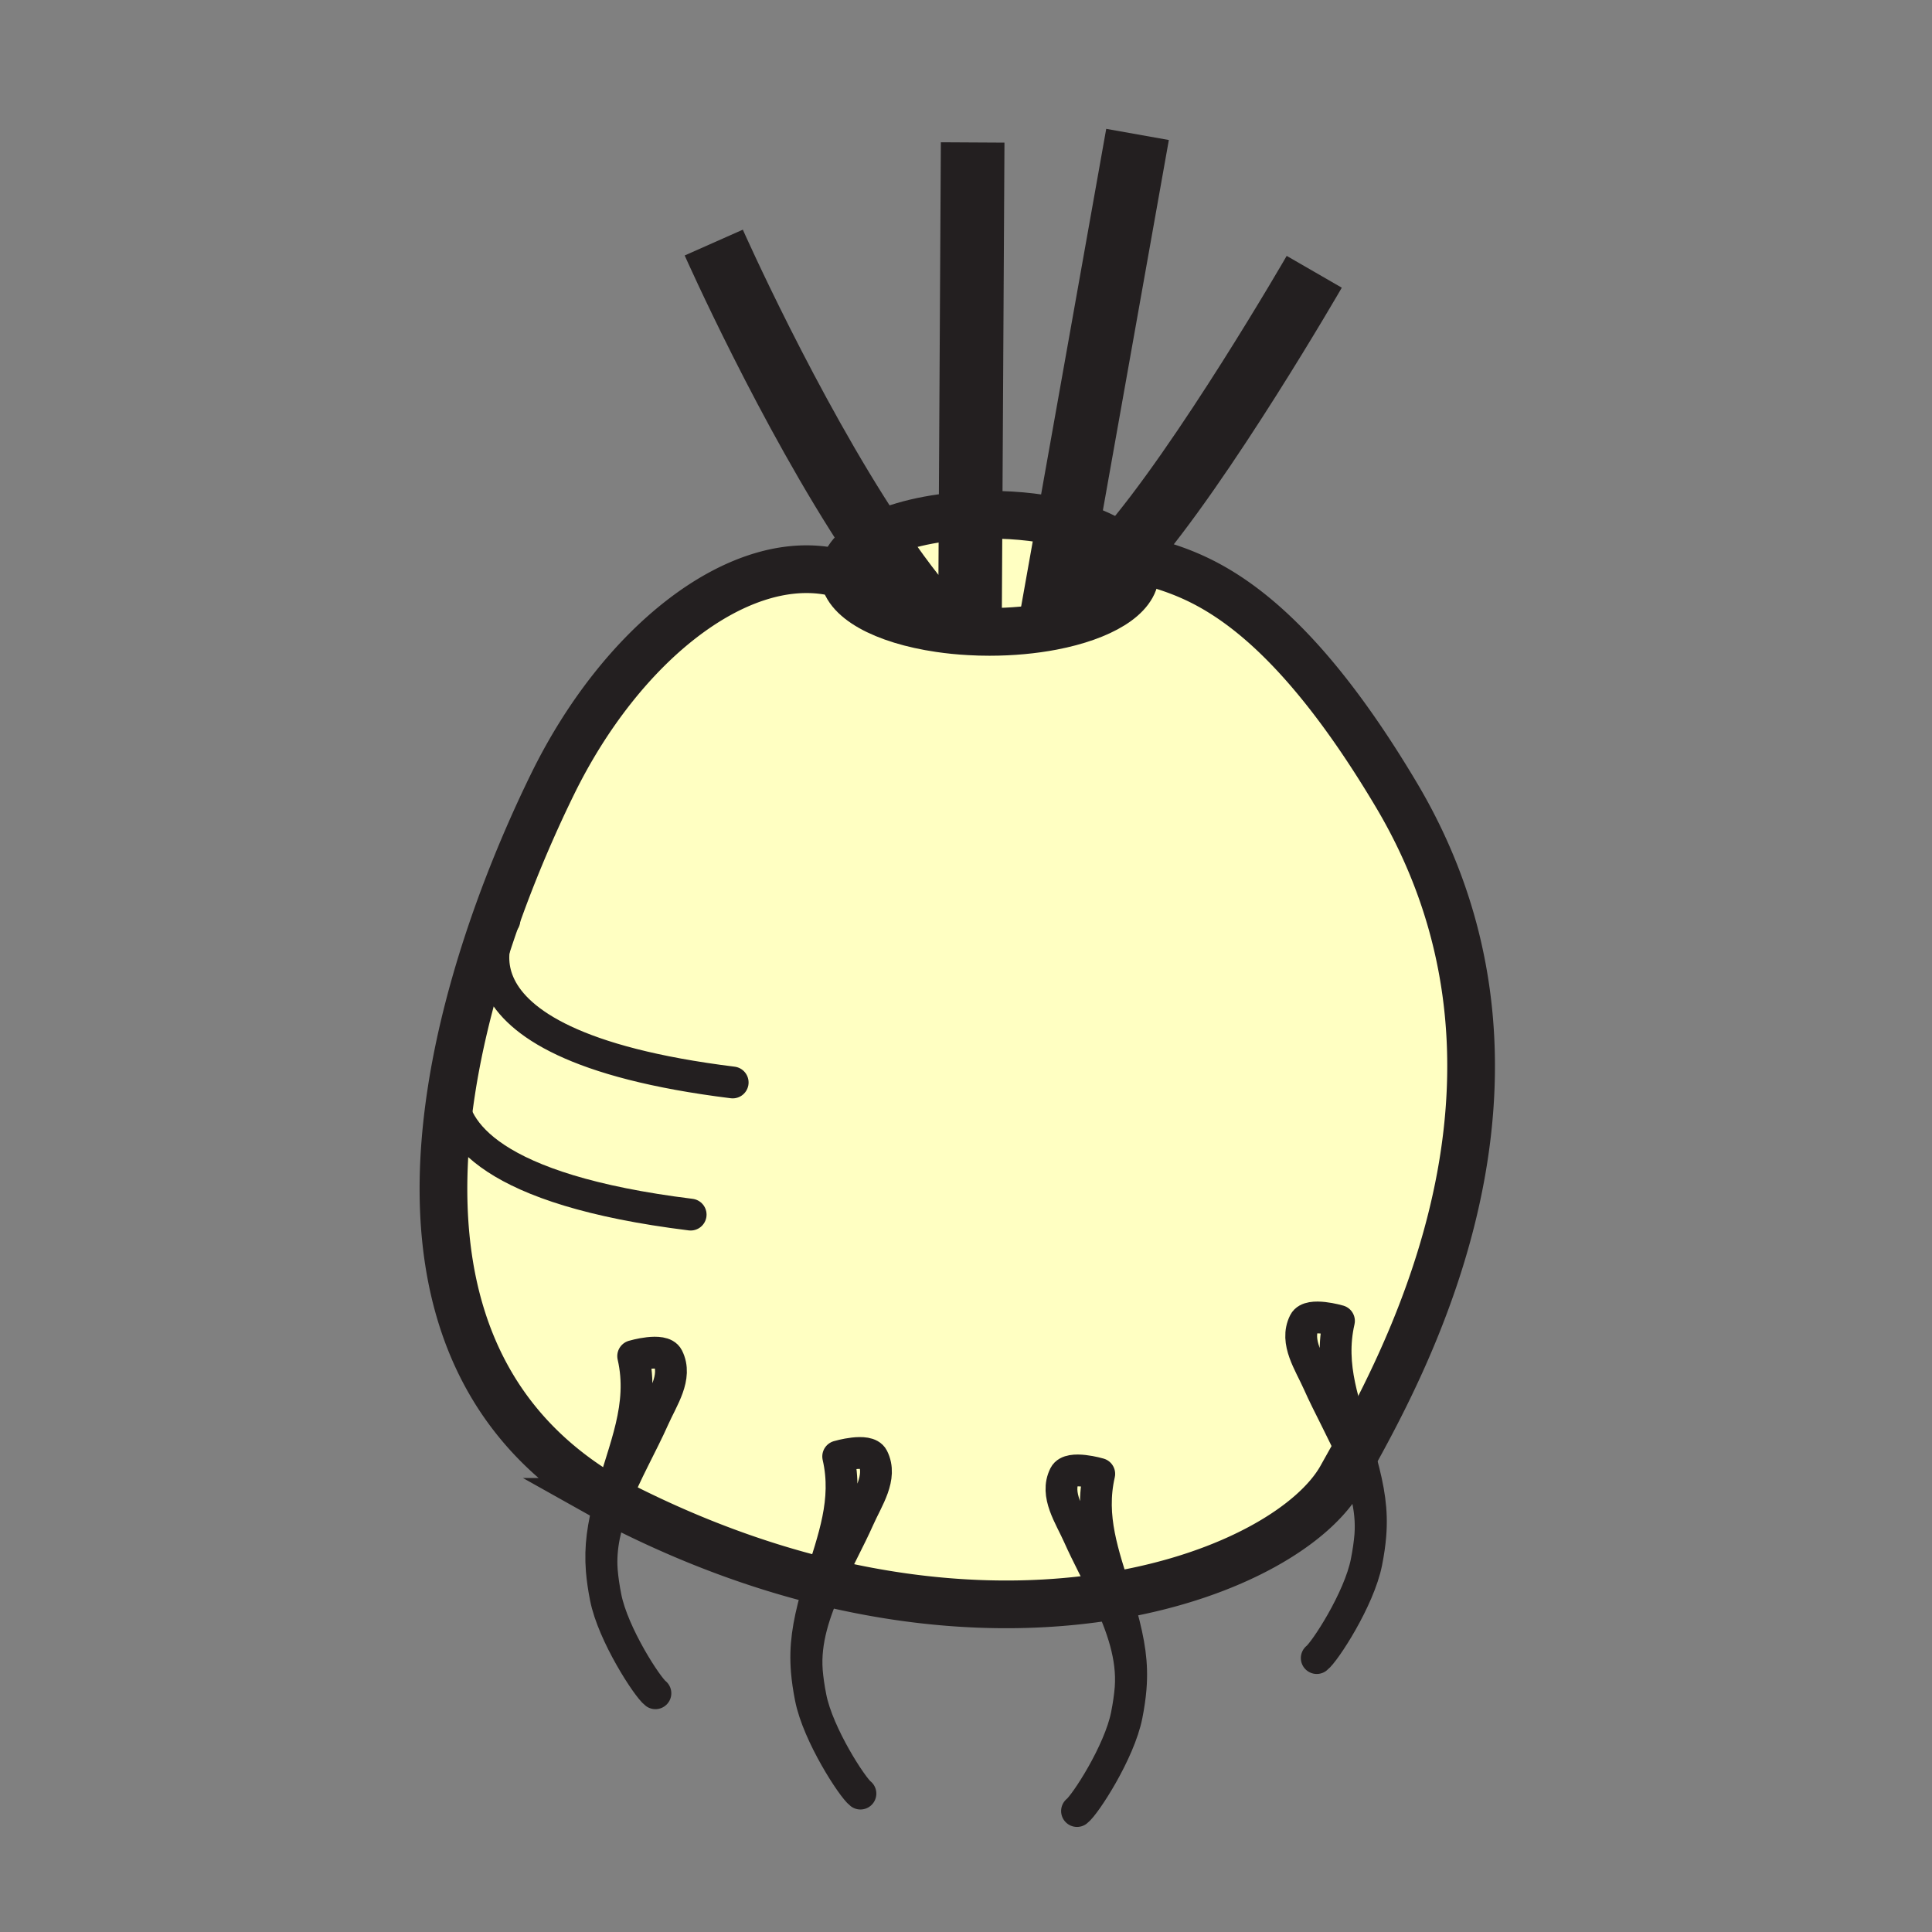 <svg xmlns="http://www.w3.org/2000/svg" width="850.394" height="850.394" viewBox="0 0 850.394 850.394" overflow="visible"><rect x="0" y="0" width="850.394" height="850.394" fill="#808080" stroke="none"/><g fill="#ffffc2"><path d="M268.93 658.69c5.75-21.261 14.83-39.73 9.77-61.78 0 0 12.97-3.83 15.23.64 4.31 8.55-2.32 17.91-6.19 26.61-5.17 11.63-12.39 24.04-17.35 36.899-.61-.329-1.22-.68-1.82-1.029.12-.44.24-.89.36-1.34zM384.17 641.71c4.31 8.55-2.32 17.9-6.19 26.62-4.01 9.01-9.25 18.5-13.71 28.3-1.03-.24-2.06-.49-3.09-.75 5.58-18.43 12.27-35.2 7.76-54.8 0 0 12.98-3.84 15.23.63zM470.16 230.64l-7.521 42.2.511 2.79c-8.36 1.6-17.721 2.5-27.601 2.5-2.99 0-5.93-.08-8.81-.25l.21-3.71.26-47.38c2.73-.15 5.51-.22 8.34-.22 12.751 0 24.631 1.5 34.611 4.07z"/><path d="M427.21 226.79l-.26 47.38-.21 3.71c-4.56-.24-8.96-.69-13.16-1.31l.15-1.08c-9.8-10.62-19.79-24.03-29.47-38.62 10.12-5.41 25.43-9.17 42.95-10.08zM597.51 637.53c-.609 1.12-1.21 2.21-1.79 3.26-4.77-11.16-10.87-21.94-15.399-32.12-3.86-8.71-10.49-18.06-6.19-26.61 2.25-4.46 15.23-.64 15.23-.64-4.611 20.08 2.499 37.18 8.149 56.11z"/><path d="M597.51 637.53c-.609 1.12-1.21 2.21-1.79 3.26-4.77-11.16-10.87-21.94-15.399-32.12-3.86-8.71-10.49-18.06-6.19-26.61 2.25-4.46 15.23-.64 15.23-.64-4.611 20.08 2.499 37.18 8.149 56.11zM491.19 702.18c-1.12.19-2.24.38-3.381.561-4.3-9.24-9.199-18.2-13-26.74-3.869-8.71-10.5-18.07-6.189-26.61 2.25-4.46 15.229-.64 15.229-.64-4.399 19.119 1.851 35.549 7.341 53.429z"/><path d="M200.58 469.15c9.31-49.53 28.76-95.75 42.76-124.26 30.04-61.18 80.64-100.93 121.81-93.45 2.28.42 4.36.71 6.27.9v.01c0 11.14 17.56 20.62 42.16 24.22 4.2.62 8.6 1.07 13.16 1.31 2.88.17 5.819.25 8.81.25 9.88 0 19.24-.9 27.601-2.5 21.6-4.15 36.52-13.01 36.52-23.28 0-2.23-.7-4.38-2.02-6.44l2.97-.47c17.02 6.68 56.53 7.83 114 104.45 69.52 116.91 11.7 235.23-17.11 287.64-5.649-18.931-12.76-36.03-8.149-56.11 0 0-12.98-3.82-15.23.64-4.3 8.551 2.33 17.9 6.19 26.61 4.529 10.18 10.63 20.96 15.399 32.12-1.95 3.5-3.729 6.66-5.29 9.46-11.609 20.81-47.55 43.04-99.239 51.93-5.49-17.88-11.74-34.31-7.341-53.43 0 0-12.979-3.82-15.229.64-4.311 8.54 2.32 17.9 6.189 26.61 3.801 8.54 8.7 17.5 13 26.74-35.06 5.55-77.089 4.99-123.54-6.11 4.46-9.8 9.7-19.29 13.71-28.3 3.87-8.72 10.5-18.07 6.19-26.62-2.25-4.47-15.23-.63-15.23-.63 4.51 19.6-2.18 36.37-7.76 54.8-26.36-6.54-54.11-16.479-82.79-30.62-2.75-1.35-5.41-2.75-8-4.2 4.96-12.859 12.18-25.27 17.35-36.899 3.87-8.7 10.5-18.061 6.19-26.61-2.26-4.47-15.23-.64-15.23-.64 5.06 22.05-4.02 40.52-9.77 61.78-.12.449-.24.899-.36 1.34-70.01-40.12-80.36-111.971-69.9-179.69a315.847 315.847 0 0 1 1.909-11.191z"/></g><g fill="none" stroke="#231f20"><path d="M374.09 252.56c-.85-.05-1.74-.12-2.67-.22-1.91-.19-3.99-.48-6.27-.9-41.17-7.48-91.77 32.27-121.81 93.45-14 28.51-33.45 74.73-42.76 124.26-.7 3.71-1.34 7.439-1.91 11.189-10.46 67.72-.11 139.57 69.9 179.69.6.35 1.21.7 1.82 1.029a166.16 166.16 0 0 0 8 4.2c28.68 14.141 56.43 24.08 82.79 30.62 1.03.26 2.06.51 3.09.75 46.45 11.101 88.48 11.66 123.54 6.11 1.141-.181 2.261-.37 3.381-.561 51.689-8.89 87.63-31.12 99.239-51.93 1.561-2.8 3.34-5.96 5.29-9.46.58-1.05 1.181-2.14 1.79-3.26 28.811-52.41 86.63-170.73 17.11-287.64-57.47-96.62-96.98-97.77-114-104.45" stroke-width="21" stroke-linecap="round"/><path d="M264.89 691.31c.3 3.65.86 7.5 1.7 11.761 3.22 16.359 18.4 39.62 21.9 42.239M264.88 691.19c.01.04.01.08 0 0-.76-10.21 1.72-20.301 5.51-30.131 4.96-12.859 12.18-25.27 17.35-36.899 3.87-8.7 10.5-18.061 6.19-26.61-2.26-4.47-15.23-.64-15.23-.64 5.06 22.05-4.02 40.52-9.77 61.78-.12.449-.24.899-.36 1.34-3.18 12-4.51 20.77-3.69 31.16M355.14 735.48c-1.03-13.25 3.42-26.311 9.13-38.851 4.46-9.8 9.7-19.29 13.71-28.3 3.87-8.72 10.5-18.07 6.19-26.62-2.25-4.47-15.23-.63-15.23-.63 4.51 19.6-2.18 36.37-7.76 54.8-.7 2.29-1.37 4.62-2.01 6.97-3.46 12.75-4.91 21.801-4.04 32.631.3 3.64.86 7.489 1.7 11.75 3.23 16.359 18.41 39.63 21.9 42.239M497.65 743.15c-.301 3.649-.86 7.5-1.7 11.76-3.22 16.38-18.4 39.62-21.891 42.24M497.66 743c0 .05-.01.1 0 0 1.03-13.74-3.82-27.29-9.851-40.26-4.3-9.24-9.199-18.2-13-26.74-3.869-8.71-10.5-18.07-6.189-26.61 2.25-4.46 15.229-.64 15.229-.64-4.399 19.12 1.851 35.55 7.341 53.43.84 2.74 1.659 5.521 2.43 8.351 3.44 12.679 4.9 21.709 4.04 32.469M603.17 675.82c-.3 3.649-.86 7.5-1.7 11.76-3.22 16.38-18.399 39.62-21.89 42.24M603.18 675.66c0 .05-.01.11 0 0 .88-11.851-2.609-23.55-7.46-34.87-4.77-11.16-10.87-21.94-15.399-32.12-3.86-8.71-10.49-18.06-6.19-26.61 2.25-4.46 15.23-.64 15.23-.64-4.61 20.08 2.5 37.18 8.149 56.11.561 1.87 1.101 3.76 1.62 5.67 3.45 12.67 4.9 21.7 4.05 32.46" stroke-width="14" stroke-linecap="round" stroke-linejoin="round"/><path d="M497.65 245.91c1.319 2.06 2.02 4.21 2.02 6.44 0 10.27-14.92 19.13-36.52 23.28-8.36 1.6-17.721 2.5-27.601 2.5-2.99 0-5.93-.08-8.81-.25-4.56-.24-8.96-.69-13.16-1.31-24.6-3.6-42.16-13.08-42.16-24.22v-.01c.01-5.8 4.78-11.16 12.84-15.47 10.12-5.41 25.43-9.17 42.95-10.08 2.73-.15 5.51-.22 8.34-.22 12.75 0 24.63 1.5 34.61 4.07 11.51 2.98 20.5 7.39 25.39 12.6.821.87 1.521 1.76 2.101 2.67z" stroke-width="21"/><path d="M222.02 405.06s-38.34 54.209 100.48 71.4M203.51 463.23s-1.57 2.229-2.93 5.92c-1.08 2.93-2.01 6.79-1.91 11.189.38 17.41 16.97 43.351 105.33 54.29" stroke-width="14" stroke-linecap="round" stroke-linejoin="round"/><path d="M314.17 106.77s32.76 73.86 70.09 130.1c9.68 14.59 19.67 28 29.47 38.62M428.13 62.7l-.92 164.09-.26 47.38M500.7 59.17l-30.54 171.47-7.52 42.2M578.48 119.63s-48.86 84.64-82.931 123.61c-7.51 8.58-14.29 14.95-19.68 17.71" stroke-width="28"/></g><path fill="none" d="M0 0h850.394v850.394H0z"/></svg>